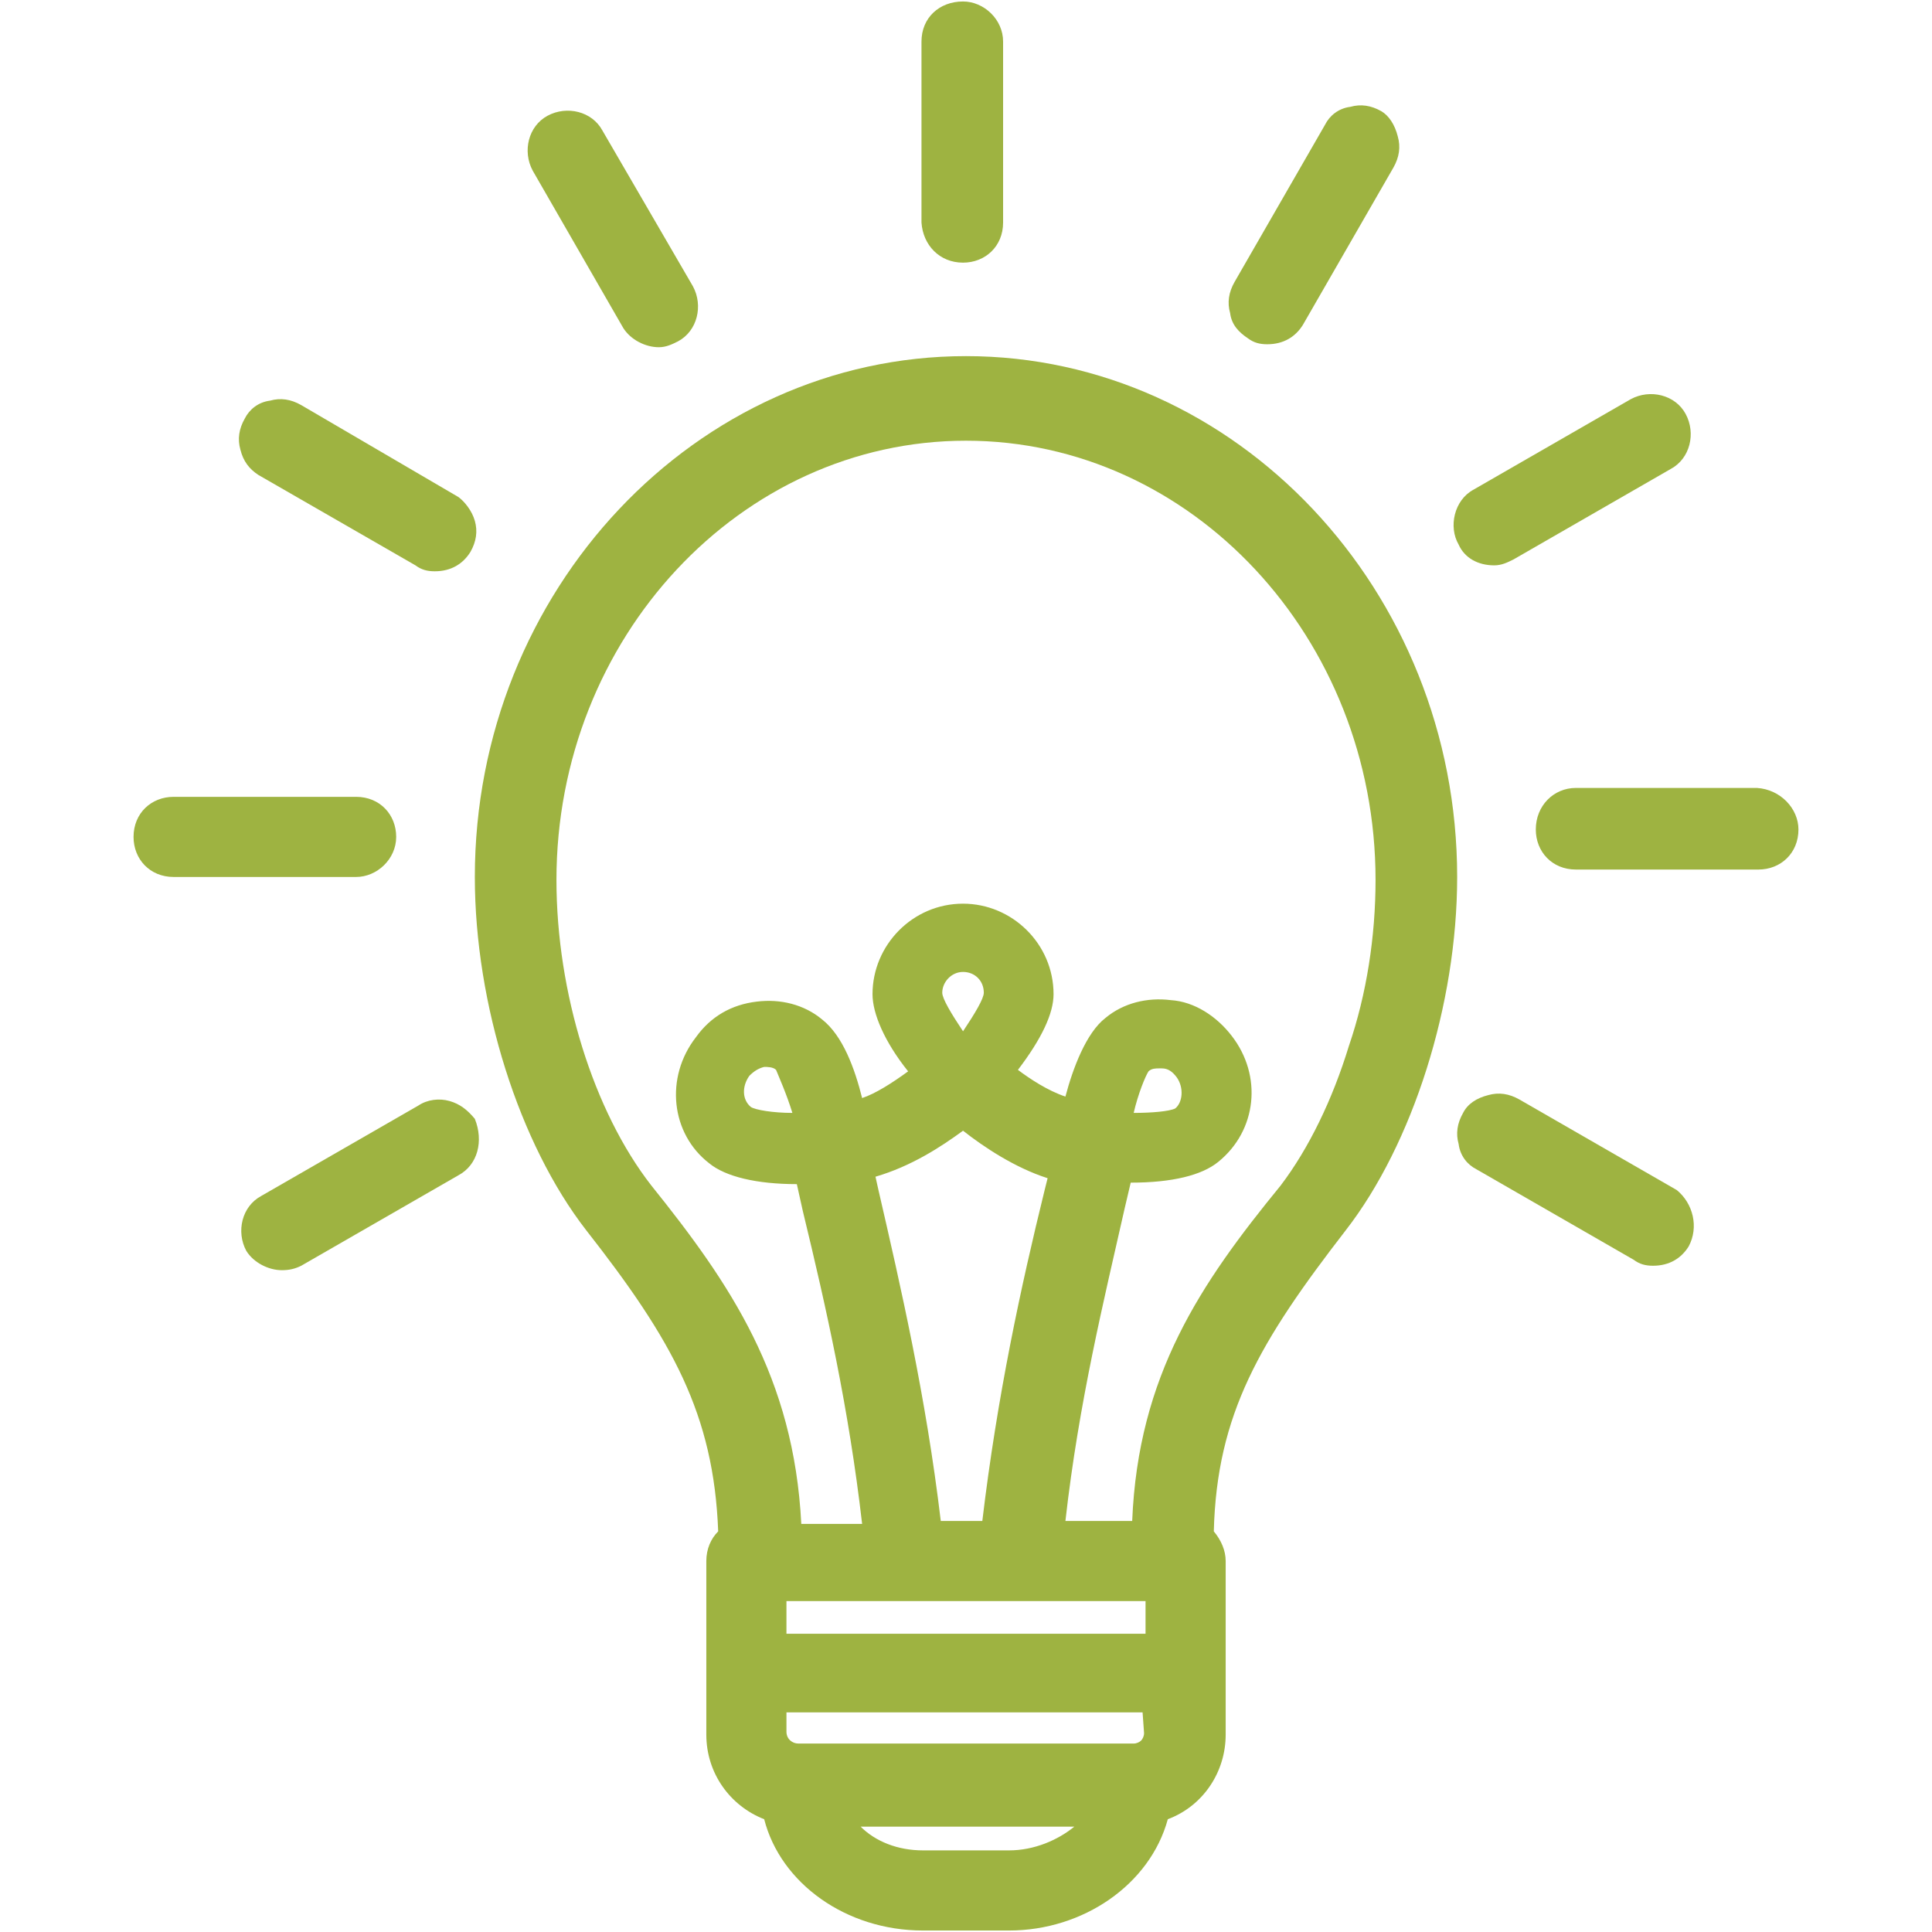 <svg xmlns="http://www.w3.org/2000/svg" xmlns:xlink="http://www.w3.org/1999/xlink" version="1.1" id="Layer_1" x="0px" y="0px" viewBox="0 0 130.2 130.2" style="enable-background:new 0 0 130.2 130.2;" xml:space="preserve"> <style type="text/css"> .st0{fill:#9EB341;} </style> <g> <g> <g> <path class="st0" d="M98.2,59.1C98.2,39.8,83.3,24,65.1,24S32,39.8,32,59.1c0,8.6,3,18,7.5,23.8c5.8,7.4,8.6,12.4,8.9,20.3 c-0.5,0.5-0.8,1.2-0.8,2v11.7c0,2.6,1.6,4.8,3.9,5.7c1.1,4.3,5.5,7.5,10.7,7.5h5.8c5,0,9.5-3.1,10.7-7.5c2.4-0.9,3.9-3.2,3.9-5.7 v-11.7c0-0.7-0.3-1.4-0.8-2c0.2-7.9,3.1-12.8,8.9-20.3C95.2,77.1,98.2,67.7,98.2,59.1z M68,124.7h-5.8c-1.7,0-3.2-0.6-4.2-1.6 h14.4C71.3,124,69.7,124.7,68,124.7z M77.1,116.8c0,0.2-0.1,0.4-0.2,0.5c-0.1,0.1-0.3,0.2-0.5,0.2H53.8c-0.4,0-0.8-0.3-0.8-0.8 v-1.3H77L77.1,116.8L77.1,116.8z M77.1,110.1H53v-2.2h24.2V110.1z M64.9,76.2c1.4,1.1,3.5,2.5,5.7,3.2l-0.2,0.8 c-1.6,6.5-3.2,13.9-4.2,22.3h-2.8c-1-8.4-2.7-15.8-4.2-22.3L59,79.3C61.4,78.6,63.4,77.3,64.9,76.2z M63.5,66.9 c0-0.7,0.6-1.4,1.4-1.4s1.4,0.6,1.4,1.4c0,0.4-0.6,1.4-1.4,2.6C64.1,68.3,63.5,67.3,63.5,66.9z M76.3,102.5h-4.5 c0.9-8,2.6-14.9,4-21.1l0.4-1.7c2.8,0,4.8-0.5,5.9-1.4c2.6-2.1,3-5.8,0.9-8.5c-1-1.3-2.5-2.3-4.1-2.4c-1.6-0.2-3.2,0.2-4.4,1.2 c-1.3,1-2.2,3.4-2.7,5.3c-1.2-0.4-2.4-1.2-3.2-1.8C70.2,70,71,68.3,71,67c0-3.4-2.8-6.1-6.1-6.1c-3.4,0-6.1,2.8-6.1,6.1 c0,1.3,0.8,3.2,2.4,5.2C60.1,73,59,73.7,58.1,74c-0.5-2-1.3-4.2-2.7-5.3c-1.2-1-2.8-1.4-4.4-1.2c-1.7,0.2-3.1,1-4.1,2.4 c-2.1,2.7-1.7,6.5,0.9,8.5c1.1,0.9,3.2,1.4,5.9,1.4l0.4,1.8c1.6,6.6,3.1,13.3,4,21.1H54c-0.5-9.9-4.8-16.2-10.1-22.8 c-3.9-5-6.4-13-6.4-20.6c0-16.3,12.4-29.6,27.6-29.6s27.6,13.3,27.6,29.6c0,3.8-0.6,7.7-1.8,11.2c-1.1,3.6-2.7,6.9-4.6,9.4 C80.9,86.5,76.7,92.7,76.3,102.5z M76.4,75c0.3-1.3,0.8-2.5,1-2.8c0.2-0.2,0.5-0.2,0.7-0.2h0.2c0.4,0,0.7,0.2,1,0.6 c0.5,0.7,0.4,1.7-0.1,2.1C78.8,74.9,77.6,75,76.4,75z M53.4,75c-1.3,0-2.5-0.2-2.8-0.4c-0.6-0.5-0.6-1.4-0.1-2.1 c0.3-0.3,0.6-0.5,1-0.6c0.2,0,0.6,0,0.8,0.2C52.5,72.6,53,73.7,53.4,75z"></path> </g> <g> <path class="st0" d="M24,59.1H11.7c-1.6,0-2.7-1.2-2.7-2.7c0-1.6,1.2-2.7,2.7-2.7H24c1.6,0,2.7,1.2,2.7,2.7 C26.7,57.9,25.4,59.1,24,59.1z"></path> <path class="st0" d="M30.9,79.2l-10.6,6.1c-0.4,0.2-0.8,0.3-1.3,0.3c-0.9,0-1.9-0.5-2.4-1.3c-0.7-1.3-0.3-3,1-3.7l10.6-6.1 c0.6-0.4,1.4-0.5,2.1-0.3c0.7,0.2,1.2,0.6,1.7,1.2C32.6,76.9,32.2,78.5,30.9,79.2z"></path> </g> <g> <path class="st0" d="M121.2,55.9c0,1.6-1.2,2.7-2.7,2.7h-12.3c-1.6,0-2.7-1.2-2.7-2.7c0-1.6,1.2-2.8,2.7-2.8h12.2 C120,53.2,121.2,54.5,121.2,55.9z"></path> <path class="st0" d="M98.3,36.7c-0.7-1.2-0.3-3,1-3.7l10.6-6.1c1.3-0.7,3-0.3,3.7,1c0.7,1.3,0.3,3-1,3.7L102,37.7 c-0.4,0.2-0.8,0.4-1.3,0.4C99.6,38.1,98.7,37.6,98.3,36.7z"></path> <path class="st0" d="M113.8,84c-0.5,0.8-1.3,1.3-2.4,1.3c-0.5,0-0.9-0.1-1.3-0.4l-10.6-6.1c-0.6-0.3-1.1-0.9-1.2-1.7 c-0.2-0.7-0.1-1.4,0.3-2.1c0.3-0.6,0.9-1,1.7-1.2c0.7-0.2,1.4-0.1,2.1,0.3l10.6,6.1C114.1,81.1,114.5,82.7,113.8,84z"></path> <path class="st0" d="M67.6,2.8V15c0,1.6-1.2,2.7-2.7,2.7c-1.6,0-2.7-1.2-2.8-2.7V2.8c0-1.6,1.2-2.7,2.8-2.7 C66.3,0.1,67.6,1.3,67.6,2.8z"></path> <path class="st0" d="M46.7,19.3c0.7,1.3,0.3,3-1,3.7c-0.4,0.2-0.8,0.4-1.3,0.4c-0.9,0-1.9-0.5-2.4-1.3l-6.1-10.6 c-0.7-1.3-0.3-3,1-3.7c1.3-0.7,3-0.3,3.7,1L46.7,19.3z"></path> <path class="st0" d="M94.2,9.2c0.2,0.7,0.1,1.4-0.3,2.1l-6.1,10.6c-0.5,0.8-1.3,1.3-2.4,1.3c-0.5,0-0.9-0.1-1.3-0.4 c-0.6-0.4-1.1-0.9-1.2-1.7c-0.2-0.7-0.1-1.4,0.3-2.1l6.1-10.6c0.3-0.6,0.9-1.1,1.7-1.2c0.7-0.2,1.4-0.1,2.1,0.3 C93.6,7.8,94,8.4,94.2,9.2z"></path> <path class="st0" d="M32,35.1c0.2,0.7,0.1,1.4-0.3,2.1c-0.5,0.8-1.3,1.3-2.4,1.3c-0.5,0-0.9-0.1-1.3-0.4L17.4,32 c-0.6-0.4-1-0.9-1.2-1.7c-0.2-0.7-0.1-1.4,0.3-2.1c0.3-0.6,0.9-1.1,1.7-1.2c0.7-0.2,1.4-0.1,2.1,0.3l10.6,6.2 C31.3,33.8,31.8,34.4,32,35.1z"></path> </g> </g> </g> </svg>